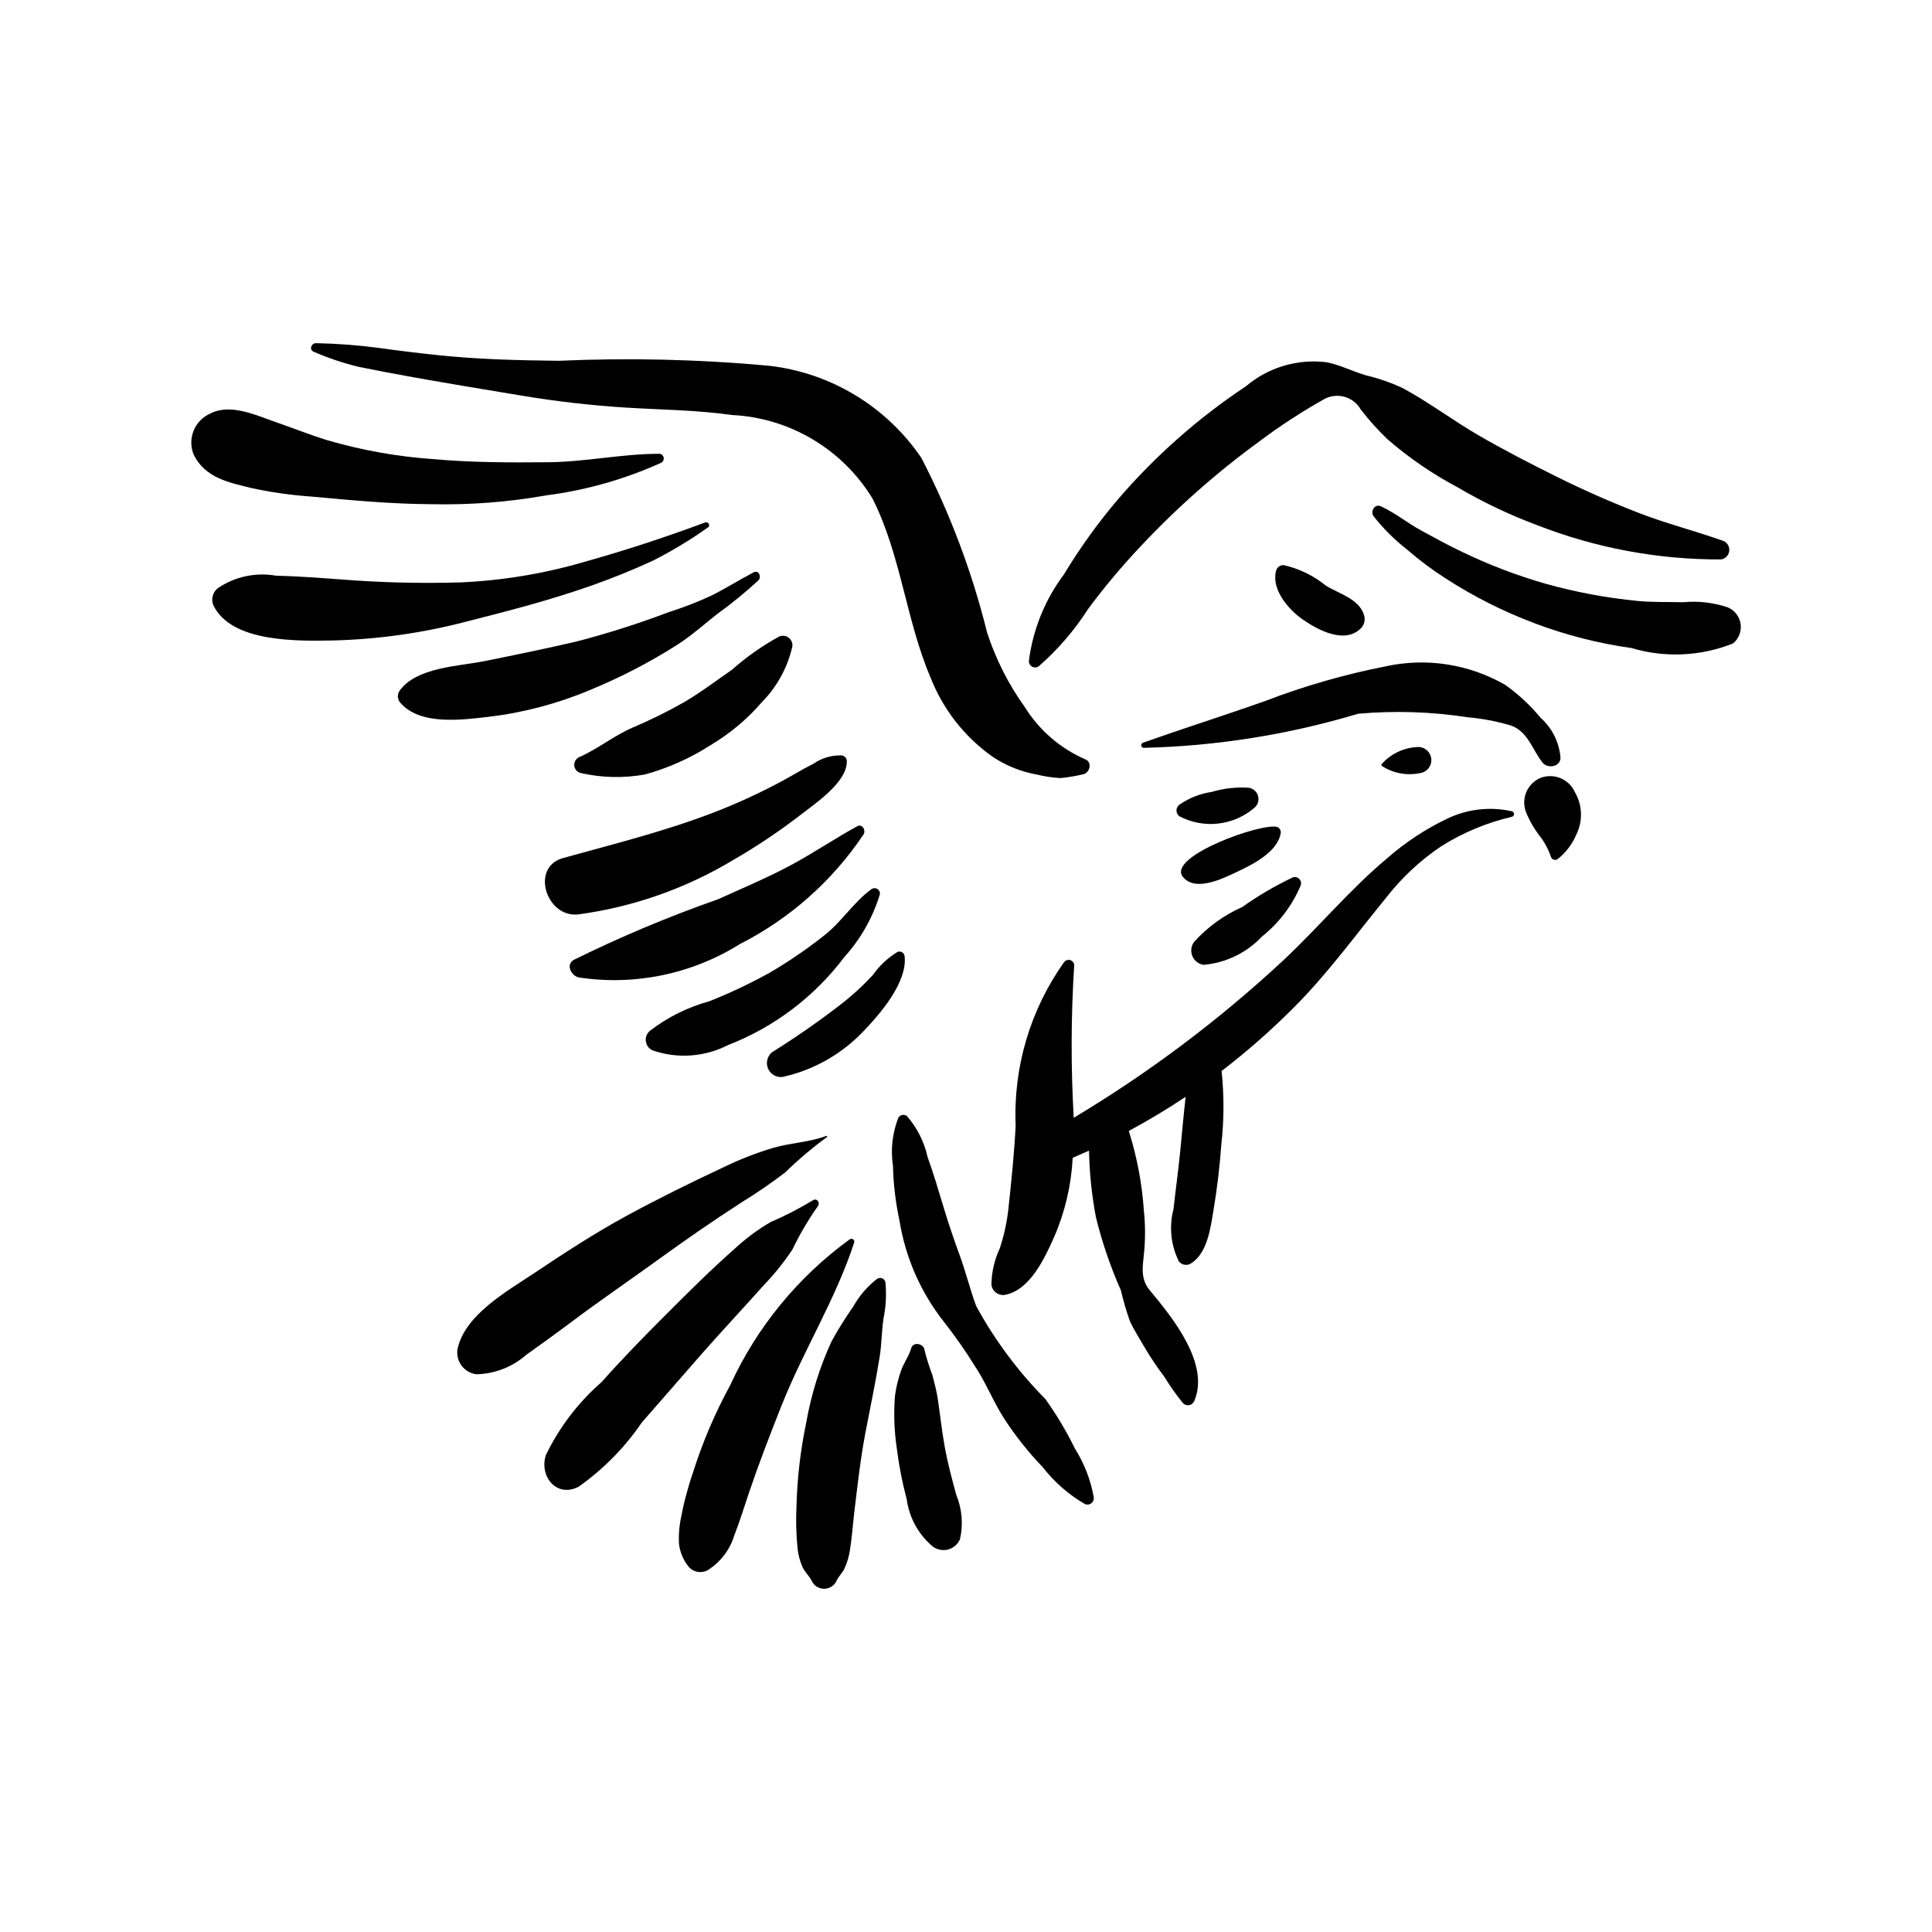 <?xml version="1.0" encoding="UTF-8"?>
<!-- Uploaded to: ICON Repo, www.svgrepo.com, Generator: ICON Repo Mixer Tools -->
<svg fill="#000000" width="800px" height="800px" version="1.1" viewBox="144 144 512 512" xmlns="http://www.w3.org/2000/svg">
 <g>
  <path d="m431.46 345.16c-6.551-2.883-12.078-7.676-15.859-13.754-4.344-6.047-7.727-12.73-10.023-19.812-3.973-16.047-9.816-31.57-17.41-46.25-9.277-13.652-24.051-22.574-40.453-24.426-18.477-1.691-37.043-2.129-55.578-1.309-10.816-0.109-21.531-0.375-32.293-1.516-5.059-0.535-10.109-1.141-15.148-1.855-5.609-0.75-11.258-1.184-16.918-1.293-1.27-0.039-1.965 1.766-0.609 2.285 3.793 1.645 7.719 2.969 11.734 3.953 4.992 1.016 9.996 1.969 15.012 2.859 9.461 1.684 18.957 3.254 28.438 4.824h0.004c9.184 1.531 18.441 2.586 27.734 3.164 9.25 0.566 18.582 0.633 27.77 1.941v0.004c15.371 0.711 29.379 9.02 37.375 22.168 7.535 14.934 8.828 32.082 15.375 47.43 3.328 8.488 9.082 15.809 16.543 21.047 3.566 2.352 7.578 3.941 11.789 4.68 2.012 0.492 4.062 0.789 6.133 0.891 1.969-0.191 3.926-0.516 5.852-0.973 1.953-0.301 2.644-3.383 0.535-4.059z"/>
  <path d="m552.3 334.25c-2.723-3.297-5.863-6.227-9.344-8.715-9.609-5.555-20.945-7.316-31.785-4.938-10.855 2.129-21.504 5.191-31.832 9.156-10.793 3.828-21.695 7.269-32.473 11.082v0.004c-0.293 0.121-0.465 0.426-0.426 0.738 0.043 0.316 0.289 0.562 0.602 0.609 19.285-0.453 38.422-3.492 56.895-9.039 9.676-0.855 19.414-0.539 29.012 0.941 3.863 0.332 7.68 1.059 11.395 2.168 4.598 1.531 5.781 6.574 8.48 9.883 1.32 1.617 4.664 1.117 4.723-1.285-0.312-4.082-2.191-7.883-5.246-10.605z"/>
  <path d="m544.6 358.98c-5.75-1.273-11.762-0.578-17.066 1.973-5.75 2.742-11.094 6.262-15.883 10.465-9.895 8.254-18.16 18.285-27.555 27.074h0.004c-17.008 15.816-35.625 29.805-55.551 41.734-0.77-13.398-0.73-26.832 0.113-40.223 0.066-0.652-0.301-1.273-0.91-1.52-0.605-0.25-1.301-0.07-1.711 0.441-9.012 12.633-13.547 27.914-12.879 43.414-0.375 7.316-1.133 14.641-1.914 21.922v0.004c-0.391 3.606-1.164 7.16-2.309 10.602-1.41 3.019-2.164 6.305-2.203 9.637 0.23 1.684 1.77 2.871 3.457 2.672 6.75-1.145 10.68-9.801 13.18-15.387v0.004c2.875-6.637 4.535-13.738 4.906-20.961l4.32-1.895c0.121 5.887 0.727 11.754 1.812 17.543 1.629 6.668 3.848 13.18 6.629 19.453 0.645 2.742 1.434 5.449 2.363 8.109 1.172 2.551 2.731 4.938 4.133 7.371h-0.004c1.555 2.59 3.242 5.094 5.066 7.5 1.461 2.379 3.07 4.66 4.816 6.836 0.402 0.488 1.027 0.73 1.652 0.645s1.16-0.492 1.41-1.07c4.293-9.871-5.922-22.371-11.75-29.352-2.676-3.203-1.836-6.492-1.5-10.383l0.004-0.004c0.316-3.57 0.289-7.164-0.086-10.73-0.488-7.18-1.832-14.273-4-21.137 5.172-2.777 10.195-5.797 15.066-9.055-0.555 4.836-0.969 9.719-1.449 14.566-0.504 5.074-1.215 10.117-1.762 15.184h-0.004c-1.219 4.656-0.707 9.598 1.438 13.906 0.832 1.008 2.309 1.184 3.352 0.402 4.172-2.746 5.004-9.207 5.766-13.754 0.977-5.836 1.695-11.805 2.117-17.703v-0.004c0.734-6.453 0.754-12.969 0.066-19.43 6.863-5.266 13.359-10.988 19.449-17.129 8.953-9.023 16.258-19.172 24.293-28.965 4.086-5.231 8.977-9.777 14.488-13.48 5.731-3.609 12.027-6.238 18.629-7.773 0.367-0.059 0.641-0.375 0.641-0.75 0.004-0.371-0.266-0.691-0.637-0.754z"/>
  <path d="m561.36 353.93c-1.562-3.492-5.59-5.148-9.152-3.758-3.535 1.52-5.203 5.586-3.758 9.152 0.996 2.418 2.332 4.68 3.977 6.715 1.133 1.574 2.023 3.312 2.637 5.156 0.145 0.32 0.426 0.562 0.766 0.648 0.344 0.09 0.703 0.02 0.988-0.191 2.176-1.73 3.879-3.984 4.953-6.551 1.742-3.559 1.59-7.754-0.41-11.172z"/>
  <path d="m519.52 341.98c-3.633 0.199-7.035 1.852-9.434 4.586l0.055 0.379c3.023 1.992 6.719 2.684 10.258 1.922 1.852-0.297 3.129-2.012 2.894-3.871-0.238-1.855-1.906-3.191-3.773-3.016z"/>
  <path d="m600.75 287.37c-7.398-2.652-15.012-4.555-22.359-7.398-7.414-2.871-14.691-6.078-21.824-9.621-7.035-3.5-13.984-7.062-20.781-11.012-6.828-3.965-13.137-8.766-20.09-12.504-3.106-1.449-6.352-2.574-9.688-3.356-3.539-1.047-6.731-2.719-10.379-3.469-7.727-0.984-15.512 1.324-21.453 6.359-12.602 8.371-23.992 18.434-33.855 29.898-5.312 6.25-10.117 12.918-14.359 19.941-5.012 6.691-8.211 14.562-9.285 22.852-0.07 0.652 0.254 1.281 0.82 1.605s1.273 0.281 1.797-0.109c5.043-4.406 9.438-9.508 13.051-15.148 4.191-5.652 8.707-11.059 13.523-16.188 9.68-10.379 20.324-19.816 31.789-28.184 5.543-4.168 11.363-7.957 17.418-11.344 3.438-1.766 7.66-0.504 9.562 2.863 2.148 2.781 4.504 5.398 7.039 7.832 5.699 4.941 11.938 9.223 18.602 12.754 6.707 3.949 13.746 7.301 21.035 10.016 15.551 6.078 32.105 9.164 48.801 9.098 1.125-0.176 2-1.074 2.148-2.203 0.148-1.133-0.469-2.223-1.512-2.684z"/>
  <path d="m318.55 264.26c-9.773 0.02-19.445 2.152-29.246 2.238-10.137 0.09-20.254 0.094-30.363-0.82l0.004 0.004c-9.66-0.668-19.219-2.379-28.508-5.102-4.496-1.43-8.867-3.148-13.32-4.703-5.301-1.859-12.031-5.019-17.359-2.301-4.176 1.82-6.148 6.625-4.453 10.852 3.008 6.195 9.27 7.449 15.496 8.941 5.148 1.113 10.367 1.852 15.617 2.219 10.562 0.969 21.105 1.969 31.723 2.027 10.281 0.238 20.559-0.547 30.68-2.344 10.496-1.355 20.727-4.262 30.367-8.625 0.547-0.262 0.832-0.875 0.676-1.457-0.156-0.586-0.707-0.977-1.312-0.93z"/>
  <path d="m330.88 282.45c-10.402 3.887-21.195 7.422-31.895 10.418-10.656 3.125-21.652 4.961-32.746 5.469-10.809 0.324-21.625 0.051-32.398-0.82-5.551-0.402-11.152-0.82-16.715-0.957h-0.004c-5.394-0.941-10.941 0.262-15.457 3.359-1.297 1.074-1.762 2.856-1.152 4.422 4.762 10.012 22.438 9.539 31.766 9.391 11.914-0.305 23.758-1.98 35.289-4.996 11.109-2.816 22.418-5.75 33.23-9.566 5.492-1.938 10.891-4.129 16.195-6.57h-0.004c5.102-2.578 9.996-5.535 14.652-8.848 0.742-0.488 0.012-1.586-0.762-1.301z"/>
  <path d="m343.73 295.67c-3.66 1.914-7.168 4.113-10.84 6-3.769 1.773-7.652 3.289-11.625 4.535-7.996 3.035-16.152 5.633-24.434 7.785-8.141 1.902-16.312 3.578-24.508 5.227-6.832 1.375-17.91 1.59-22.398 7.797-0.664 0.906-0.652 2.144 0.027 3.039 5.129 6.297 16.469 4.723 23.508 3.914 9.227-1.098 18.254-3.481 26.824-7.078 8.164-3.348 16.012-7.422 23.449-12.176 3.68-2.394 6.945-5.344 10.398-8.043 3.789-2.734 7.414-5.695 10.848-8.867 0.902-0.898 0.113-2.848-1.25-2.133z"/>
  <path d="m350.55 312.66c-4.492 2.449-8.695 5.398-12.523 8.793-4.195 2.898-8.293 6.031-12.695 8.609-4.445 2.527-9.031 4.793-13.742 6.785-5.016 2.203-9.113 5.598-14.09 7.797-0.902 0.406-1.43 1.355-1.301 2.336 0.129 0.984 0.887 1.762 1.863 1.918 5.535 1.234 11.262 1.352 16.844 0.348 6.156-1.691 12.016-4.309 17.383-7.762 5.117-3.039 9.711-6.883 13.602-11.387 4.027-4.082 6.832-9.211 8.098-14.805 0.098-0.879-0.273-1.75-0.977-2.289s-1.637-0.668-2.461-0.344z"/>
  <path d="m601.93 304.98c-3.805-1.297-7.844-1.77-11.844-1.383-4.051-0.102-8.051 0.043-12.09-0.336l-0.004-0.004c-8.227-0.801-16.367-2.32-24.328-4.539-7.731-2.215-15.254-5.094-22.488-8.605-3.594-1.703-7.07-3.633-10.562-5.535-3.637-1.98-6.918-4.676-10.664-6.398-1.633-0.75-2.832 1.289-1.961 2.59v0.004c2.602 3.316 5.598 6.305 8.93 8.891 3.199 2.785 6.602 5.332 10.176 7.613 7.473 4.84 15.445 8.852 23.781 11.969 8.219 3.09 16.758 5.266 25.453 6.488 8.855 2.637 18.344 2.211 26.926-1.207 1.531-1.242 2.301-3.195 2.027-5.148-0.27-1.953-1.543-3.621-3.352-4.398z"/>
  <path d="m505.42 306.81c-1.387-4.18-6.746-5.523-10.094-7.633h0.004c-3.227-2.625-7.008-4.469-11.062-5.398-1.027-0.102-1.961 0.609-2.133 1.629-1.188 4.973 3.426 10.211 7.113 12.77 3.856 2.672 10.809 6.488 15.145 2.574h0.004c1.145-0.961 1.555-2.543 1.023-3.941z"/>
  <path d="m367.11 344.19c-2.684-0.098-5.328 0.676-7.535 2.203-2.984 1.484-5.844 3.285-8.797 4.856v-0.004c-5.977 3.188-12.148 5.992-18.48 8.395-12.879 4.871-25.895 8.082-39.109 11.762-8.707 2.426-4.422 15.812 3.992 14.93l0.004 0.004c14.582-1.957 28.609-6.883 41.211-14.48 6.109-3.527 11.98-7.457 17.57-11.758 3.953-3.07 12.402-8.691 12.445-14.199h0.004c0.082-0.824-0.488-1.57-1.305-1.707z"/>
  <path d="m371.19 362.96c-6.027 3.289-11.707 7.168-17.758 10.402-6.203 3.309-12.727 6.047-19.129 8.945h-0.004c-13.07 4.582-25.855 9.953-38.273 16.082-2.152 1.309-0.617 4.148 1.262 4.629h-0.004c14.852 2.281 30.023-0.848 42.762-8.812 13.246-6.731 24.547-16.75 32.816-29.094 0.641-1.051-0.312-2.891-1.672-2.152z"/>
  <path d="m374.91 379.66c-4.769 3.492-7.969 8.781-12.695 12.406-4.551 3.586-9.348 6.856-14.352 9.773-5.121 2.828-10.414 5.332-15.852 7.496-5.715 1.559-11.074 4.219-15.77 7.832-0.824 0.68-1.238 1.742-1.09 2.801s0.832 1.969 1.812 2.398c6.551 2.262 13.738 1.762 19.914-1.387 12.297-4.762 23.016-12.879 30.934-23.426 4.316-4.769 7.516-10.441 9.371-16.602 0.062-0.562-0.219-1.109-0.711-1.391-0.496-0.281-1.105-0.242-1.562 0.098z"/>
  <path d="m383.72 397.35c-0.059-0.418-0.305-0.785-0.668-0.996-0.367-0.211-0.809-0.242-1.199-0.086-2.555 1.551-4.766 3.613-6.488 6.055-2.652 2.887-5.551 5.543-8.66 7.934-5.824 4.5-11.867 8.703-18.109 12.594-1.266 1.043-1.695 2.789-1.066 4.301 0.633 1.508 2.18 2.43 3.809 2.262 8.234-1.809 15.734-6.051 21.531-12.176 4.434-4.59 11.684-13.035 10.852-19.887z"/>
  <path d="m474.98 352.77c-3.328-0.23-6.672 0.141-9.871 1.098-3.098 0.457-6.047 1.633-8.613 3.426-0.457 0.367-0.723 0.926-0.715 1.512 0.004 0.586 0.277 1.141 0.742 1.5 3.16 1.668 6.746 2.348 10.297 1.949 3.551-0.398 6.898-1.859 9.609-4.184 0.906-0.758 1.285-1.977 0.973-3.113-0.309-1.141-1.254-1.992-2.422-2.188z"/>
  <path d="m482.48 363.15c-4.211-1.16-29.375 7.859-24.996 13.242 3.324 4.09 10.688 0.387 14.418-1.379 4.133-1.953 10.715-5.25 11.508-10.258v0.004c0.086-0.684-0.293-1.344-0.93-1.609z"/>
  <path d="m486.56 376.54c-4.664 2.215-9.125 4.828-13.332 7.82-4.875 2.16-9.238 5.324-12.805 9.285-0.785 1.082-0.949 2.496-0.434 3.731 0.52 1.234 1.641 2.113 2.961 2.316 5.906-0.508 11.418-3.176 15.477-7.496 4.504-3.578 8.031-8.234 10.266-13.539 0.223-0.605 0.074-1.289-0.387-1.746-0.457-0.453-1.141-0.602-1.746-0.371z"/>
  <path d="m428.84 527.84c-2.238-4.57-4.852-8.945-7.812-13.086-7.231-7.312-13.398-15.602-18.324-24.621-1.625-4.359-2.715-8.926-4.32-13.309-1.586-4.324-3.07-8.719-4.398-13.129-1.328-4.41-2.621-8.77-4.18-13.125-0.891-4.012-2.777-7.734-5.488-10.828-0.375-0.273-0.859-0.363-1.309-0.238-0.453 0.121-0.824 0.445-1.008 0.875-1.535 4.023-2 8.383-1.352 12.641 0.121 4.902 0.707 9.781 1.746 14.57 1.586 9.746 5.621 18.93 11.734 26.684 2.926 3.723 5.644 7.602 8.145 11.621 3.016 4.519 4.945 9.547 7.871 14.105 2.992 4.586 6.406 8.879 10.199 12.828 3.074 3.957 6.883 7.285 11.223 9.793 0.551 0.219 1.18 0.129 1.648-0.234 0.473-0.359 0.723-0.941 0.656-1.531-0.816-4.625-2.527-9.043-5.031-13.016z"/>
  <path d="m363.07 444.99c-4.434 1.695-9.422 1.863-14.02 3.16-4.523 1.34-8.926 3.055-13.168 5.117-8.742 4.09-17.402 8.348-25.883 12.961-8.426 4.586-16.512 9.871-24.484 15.195-7.215 4.824-18.488 11.113-20.297 20.254-0.41 3.172 1.812 6.082 4.981 6.519 4.887-0.098 9.582-1.922 13.258-5.148 3.84-2.758 7.695-5.5 11.473-8.344 7.543-5.68 15.34-10.988 22.988-16.523 7.398-5.348 14.895-10.578 22.57-15.516v-0.004c3.981-2.441 7.836-5.086 11.547-7.918 3.508-3.414 7.25-6.582 11.203-9.473z"/>
  <path d="m359.29 462.17c-3.57 2.16-7.285 4.07-11.121 5.711-3.375 1.984-6.527 4.328-9.402 6.988-6.277 5.523-12.355 11.582-18.266 17.492s-11.488 11.625-17.09 17.918l0.004-0.004c-6.188 5.391-11.215 11.988-14.777 19.383-1.75 5.594 2.828 11.352 8.68 8.344l0.004 0.004c6.566-4.633 12.25-10.406 16.777-17.043 5.25-5.953 10.66-12.266 15.992-18.316 5.332-6.047 11.012-12.121 16.398-18.145h0.004c2.758-2.887 5.262-6.008 7.484-9.324 1.895-3.957 4.113-7.754 6.633-11.344 0.938-1.074-0.145-2.539-1.32-1.664z"/>
  <path d="m369.19 472.43c-13.719 9.961-24.637 23.289-31.699 38.699-4.035 7.398-7.34 15.168-9.875 23.203-1.418 4.137-2.519 8.371-3.301 12.668-0.355 2.027-0.484 4.09-0.379 6.148 0.262 2.176 1.121 4.238 2.481 5.957 1.387 1.711 3.879 2.012 5.633 0.684 3.16-2.141 5.484-5.309 6.574-8.969 1.434-3.66 2.586-7.469 3.848-11.195 2.625-7.746 5.555-15.336 8.566-22.941 5.828-14.738 14.41-28.301 19.32-43.375v0.004c0.109-0.316 0.004-0.668-0.262-0.867-0.27-0.203-0.633-0.207-0.906-0.016z"/>
  <path d="m378.66 483.88c-0.074-0.496-0.402-0.918-0.871-1.109-0.465-0.191-0.996-0.125-1.398 0.18-2.555 1.98-4.68 4.453-6.254 7.273-2.07 2.957-3.981 6.016-5.727 9.172-3.164 6.856-5.426 14.094-6.734 21.531-1.527 7.277-2.394 14.676-2.594 22.105-0.191 3.816-0.094 7.644 0.293 11.445 0.184 1.609 0.602 3.184 1.238 4.676 0.625 1.438 1.863 2.477 2.481 3.769h-0.004c0.594 1.297 1.887 2.129 3.312 2.125 1.426-0.004 2.719-0.844 3.301-2.144 0.418-1.008 1.504-2.016 2.035-3.113 0.781-1.668 1.305-3.445 1.543-5.269 0.496-3.133 0.707-6.297 1.078-9.441 0.855-7.109 1.621-14.215 2.961-21.254 1.281-6.734 2.715-13.453 3.797-20.219 0.535-3.344 0.516-6.746 1.008-10.098v-0.004c0.652-3.164 0.832-6.406 0.535-9.625z"/>
  <path d="m397.43 540.16c-1.191-4.277-2.316-8.559-3.102-12.934-0.746-4.152-1.184-8.348-1.809-12.516-0.312-2.082-0.871-4.113-1.379-6.16h0.004c-0.855-2.211-1.57-4.477-2.137-6.781-0.188-1.723-3.023-2.297-3.535-0.465-0.609 2.184-2.066 3.981-2.754 6.137-0.727 2.094-1.242 4.254-1.539 6.449-0.375 4.719-0.203 9.465 0.516 14.148 0.555 4.473 1.422 8.902 2.59 13.258 0.656 4.914 3.137 9.402 6.941 12.578 1.172 0.855 2.668 1.129 4.066 0.746 1.398-0.383 2.543-1.383 3.113-2.715 0.891-3.922 0.547-8.023-0.977-11.746z"/>
 </g>
</svg>